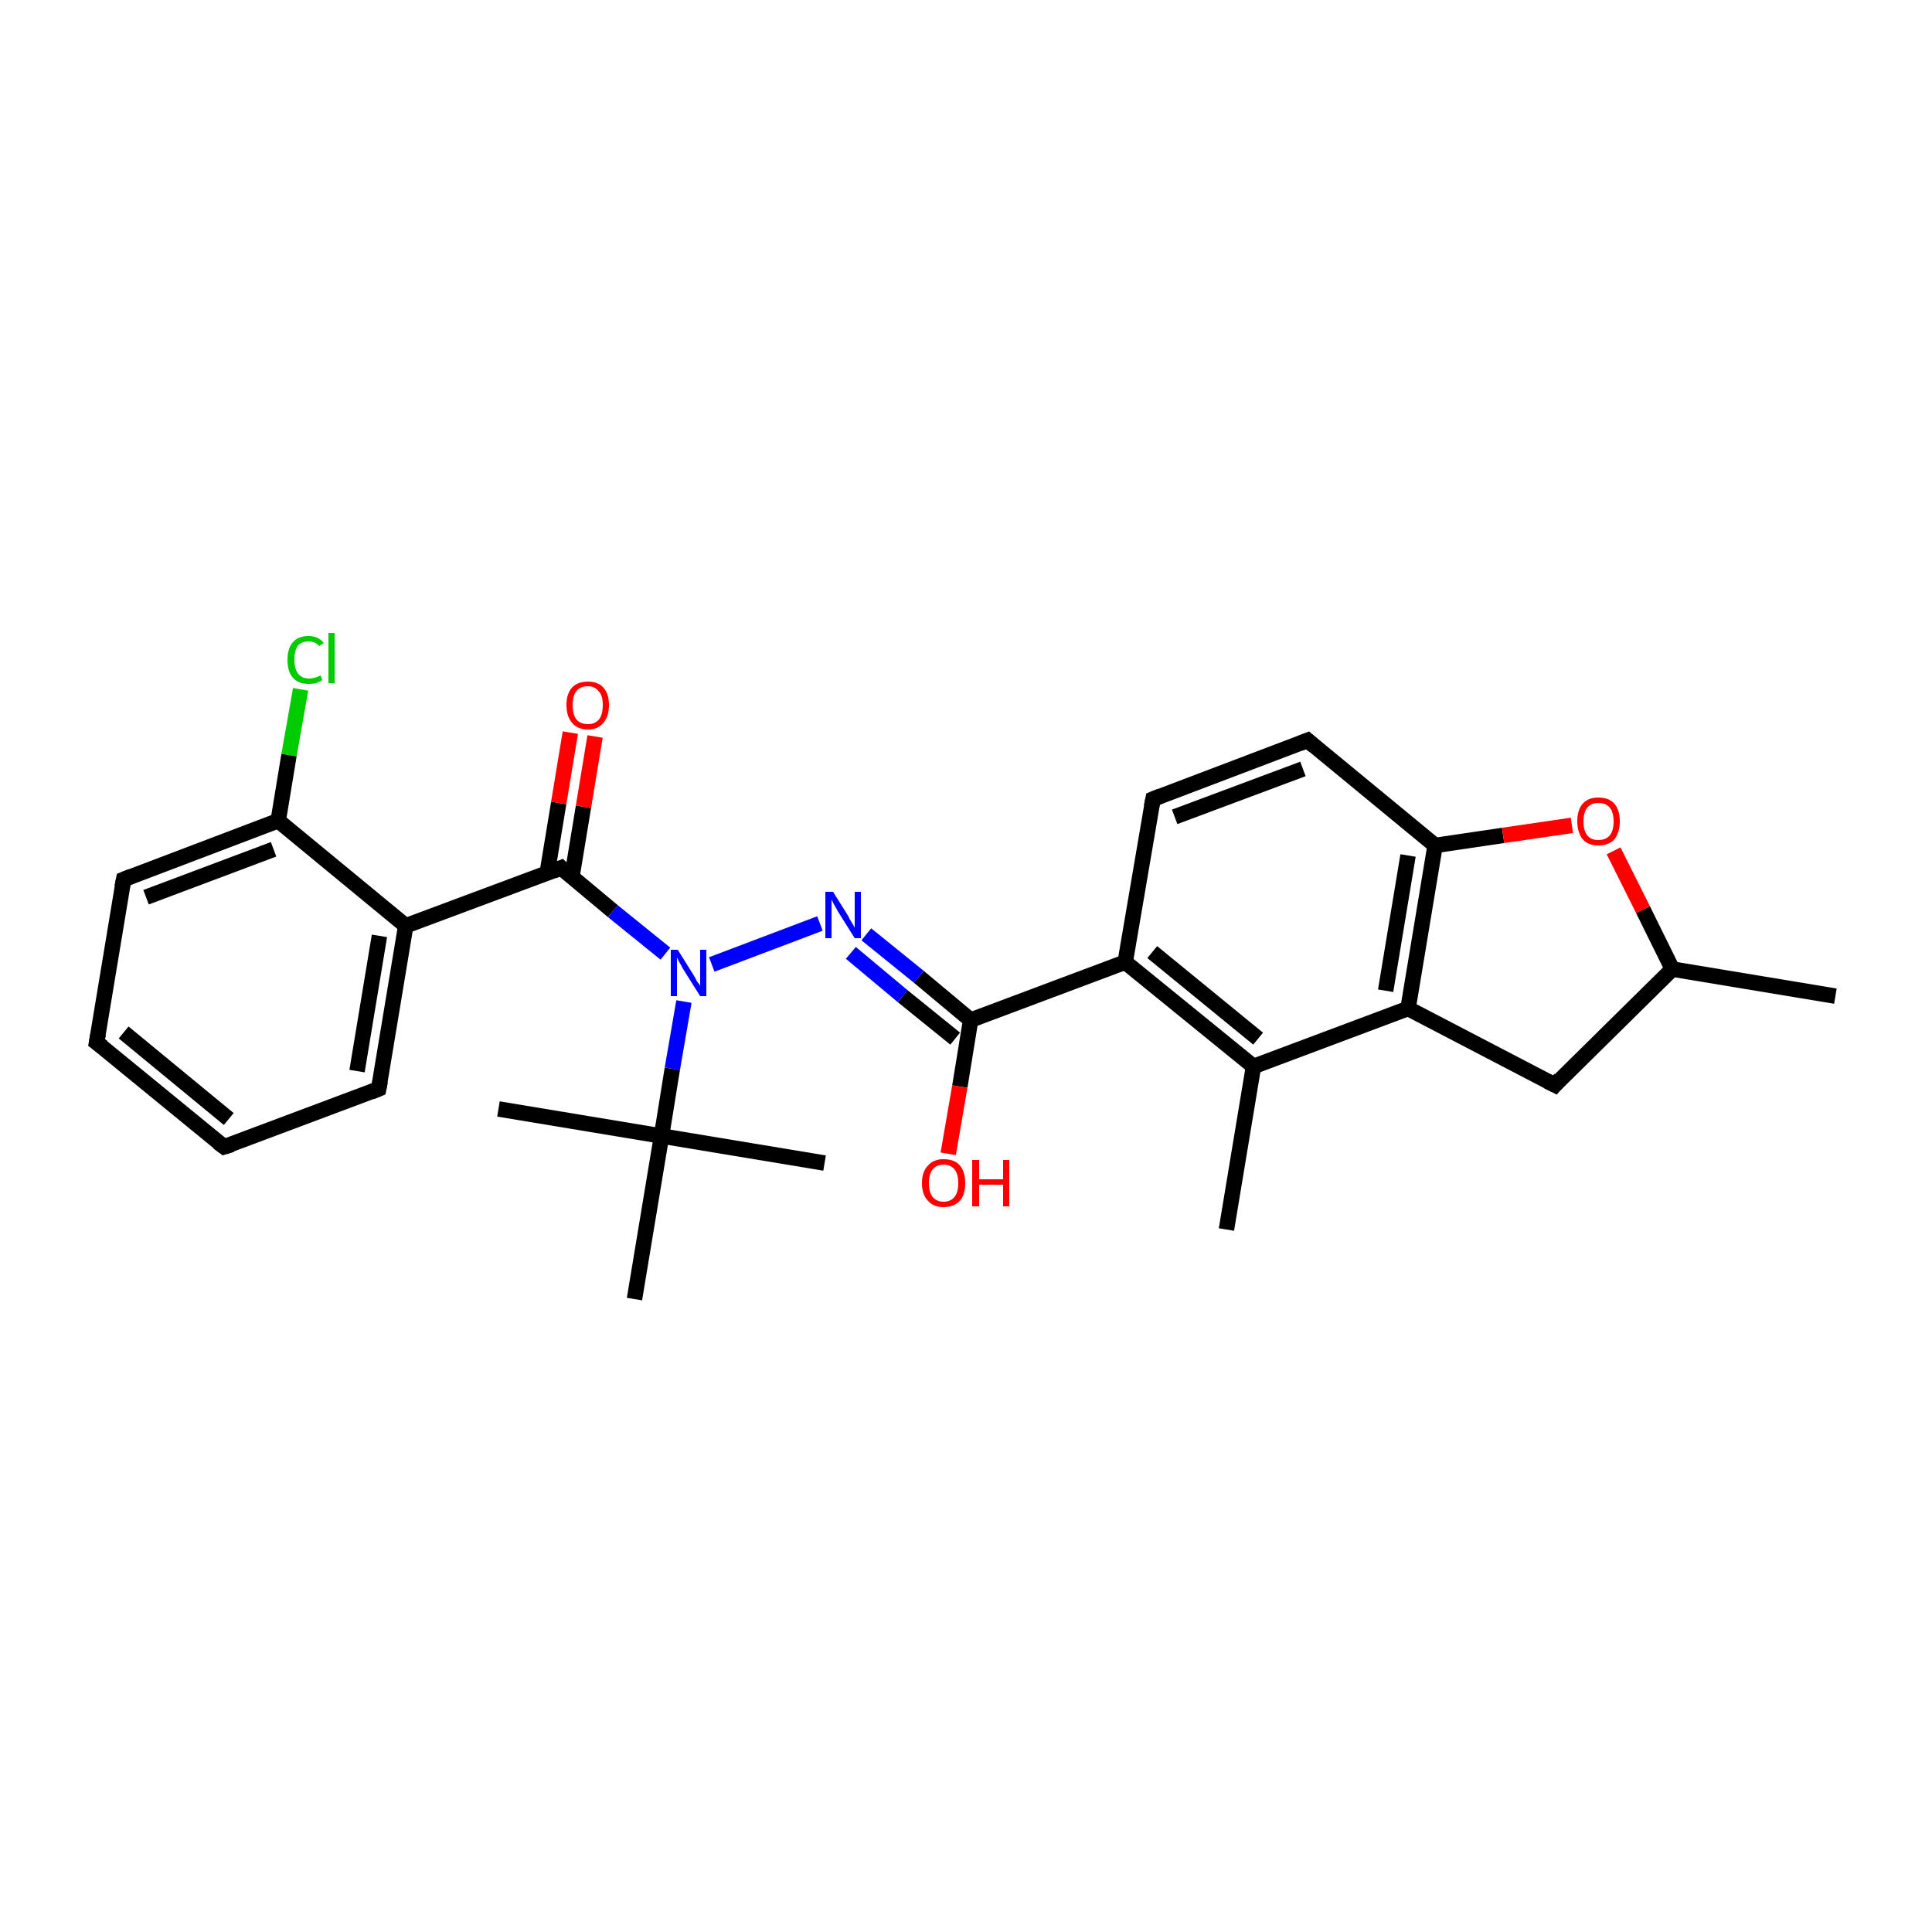 <?xml version='1.0' encoding='iso-8859-1'?>
<svg version='1.1' baseProfile='full'
              xmlns='http://www.w3.org/2000/svg'
                      xmlns:rdkit='http://www.rdkit.org/xml'
                      xmlns:xlink='http://www.w3.org/1999/xlink'
                  xml:space='preserve'
width='250px' height='250px' viewBox='0 0 250 250'>
<!-- END OF HEADER -->
<rect style='opacity:1.0;fill:#FFFFFF;stroke:none' width='250.0' height='250.0' x='0.0' y='0.0'> </rect>
<path class='bond-0 atom-0 atom-12' d='M 237.5,128.9 L 216.4,125.4' style='fill:none;fill-rule:evenodd;stroke:#000000;stroke-width:2.0px;stroke-linecap:butt;stroke-linejoin:miter;stroke-opacity:1' />
<path class='bond-1 atom-1 atom-13' d='M 158.7,159.1 L 162.2,138.0' style='fill:none;fill-rule:evenodd;stroke:#000000;stroke-width:2.0px;stroke-linecap:butt;stroke-linejoin:miter;stroke-opacity:1' />
<path class='bond-2 atom-2 atom-21' d='M 64.5,143.5 L 85.6,147.0' style='fill:none;fill-rule:evenodd;stroke:#000000;stroke-width:2.0px;stroke-linecap:butt;stroke-linejoin:miter;stroke-opacity:1' />
<path class='bond-3 atom-3 atom-21' d='M 106.7,150.5 L 85.6,147.0' style='fill:none;fill-rule:evenodd;stroke:#000000;stroke-width:2.0px;stroke-linecap:butt;stroke-linejoin:miter;stroke-opacity:1' />
<path class='bond-4 atom-4 atom-21' d='M 82.1,168.1 L 85.6,147.0' style='fill:none;fill-rule:evenodd;stroke:#000000;stroke-width:2.0px;stroke-linecap:butt;stroke-linejoin:miter;stroke-opacity:1' />
<path class='bond-5 atom-5 atom-6' d='M 29.0,148.4 L 12.5,134.9' style='fill:none;fill-rule:evenodd;stroke:#000000;stroke-width:2.0px;stroke-linecap:butt;stroke-linejoin:miter;stroke-opacity:1' />
<path class='bond-5 atom-5 atom-6' d='M 29.6,144.8 L 16.0,133.6' style='fill:none;fill-rule:evenodd;stroke:#000000;stroke-width:2.0px;stroke-linecap:butt;stroke-linejoin:miter;stroke-opacity:1' />
<path class='bond-6 atom-5 atom-7' d='M 29.0,148.4 L 49.0,140.9' style='fill:none;fill-rule:evenodd;stroke:#000000;stroke-width:2.0px;stroke-linecap:butt;stroke-linejoin:miter;stroke-opacity:1' />
<path class='bond-7 atom-6 atom-8' d='M 12.5,134.9 L 16.0,113.8' style='fill:none;fill-rule:evenodd;stroke:#000000;stroke-width:2.0px;stroke-linecap:butt;stroke-linejoin:miter;stroke-opacity:1' />
<path class='bond-8 atom-7 atom-15' d='M 49.0,140.9 L 52.5,119.8' style='fill:none;fill-rule:evenodd;stroke:#000000;stroke-width:2.0px;stroke-linecap:butt;stroke-linejoin:miter;stroke-opacity:1' />
<path class='bond-8 atom-7 atom-15' d='M 46.2,138.6 L 49.1,121.1' style='fill:none;fill-rule:evenodd;stroke:#000000;stroke-width:2.0px;stroke-linecap:butt;stroke-linejoin:miter;stroke-opacity:1' />
<path class='bond-9 atom-8 atom-17' d='M 16.0,113.8 L 36.0,106.2' style='fill:none;fill-rule:evenodd;stroke:#000000;stroke-width:2.0px;stroke-linecap:butt;stroke-linejoin:miter;stroke-opacity:1' />
<path class='bond-9 atom-8 atom-17' d='M 18.9,116.1 L 35.4,109.9' style='fill:none;fill-rule:evenodd;stroke:#000000;stroke-width:2.0px;stroke-linecap:butt;stroke-linejoin:miter;stroke-opacity:1' />
<path class='bond-10 atom-9 atom-10' d='M 149.2,103.4 L 169.2,95.8' style='fill:none;fill-rule:evenodd;stroke:#000000;stroke-width:2.0px;stroke-linecap:butt;stroke-linejoin:miter;stroke-opacity:1' />
<path class='bond-10 atom-9 atom-10' d='M 152.0,105.7 L 168.6,99.5' style='fill:none;fill-rule:evenodd;stroke:#000000;stroke-width:2.0px;stroke-linecap:butt;stroke-linejoin:miter;stroke-opacity:1' />
<path class='bond-11 atom-9 atom-14' d='M 149.2,103.4 L 145.6,124.5' style='fill:none;fill-rule:evenodd;stroke:#000000;stroke-width:2.0px;stroke-linecap:butt;stroke-linejoin:miter;stroke-opacity:1' />
<path class='bond-12 atom-10 atom-18' d='M 169.2,95.8 L 185.7,109.4' style='fill:none;fill-rule:evenodd;stroke:#000000;stroke-width:2.0px;stroke-linecap:butt;stroke-linejoin:miter;stroke-opacity:1' />
<path class='bond-13 atom-11 atom-12' d='M 201.2,140.4 L 216.4,125.4' style='fill:none;fill-rule:evenodd;stroke:#000000;stroke-width:2.0px;stroke-linecap:butt;stroke-linejoin:miter;stroke-opacity:1' />
<path class='bond-14 atom-11 atom-16' d='M 201.2,140.4 L 182.2,130.5' style='fill:none;fill-rule:evenodd;stroke:#000000;stroke-width:2.0px;stroke-linecap:butt;stroke-linejoin:miter;stroke-opacity:1' />
<path class='bond-15 atom-12 atom-27' d='M 216.4,125.4 L 212.6,117.7' style='fill:none;fill-rule:evenodd;stroke:#000000;stroke-width:2.0px;stroke-linecap:butt;stroke-linejoin:miter;stroke-opacity:1' />
<path class='bond-15 atom-12 atom-27' d='M 212.6,117.7 L 208.8,110.1' style='fill:none;fill-rule:evenodd;stroke:#FF0000;stroke-width:2.0px;stroke-linecap:butt;stroke-linejoin:miter;stroke-opacity:1' />
<path class='bond-16 atom-13 atom-14' d='M 162.2,138.0 L 145.6,124.5' style='fill:none;fill-rule:evenodd;stroke:#000000;stroke-width:2.0px;stroke-linecap:butt;stroke-linejoin:miter;stroke-opacity:1' />
<path class='bond-16 atom-13 atom-14' d='M 162.8,134.4 L 149.1,123.2' style='fill:none;fill-rule:evenodd;stroke:#000000;stroke-width:2.0px;stroke-linecap:butt;stroke-linejoin:miter;stroke-opacity:1' />
<path class='bond-17 atom-13 atom-16' d='M 162.2,138.0 L 182.2,130.5' style='fill:none;fill-rule:evenodd;stroke:#000000;stroke-width:2.0px;stroke-linecap:butt;stroke-linejoin:miter;stroke-opacity:1' />
<path class='bond-18 atom-14 atom-19' d='M 145.6,124.5 L 125.6,132.0' style='fill:none;fill-rule:evenodd;stroke:#000000;stroke-width:2.0px;stroke-linecap:butt;stroke-linejoin:miter;stroke-opacity:1' />
<path class='bond-19 atom-15 atom-17' d='M 52.5,119.8 L 36.0,106.2' style='fill:none;fill-rule:evenodd;stroke:#000000;stroke-width:2.0px;stroke-linecap:butt;stroke-linejoin:miter;stroke-opacity:1' />
<path class='bond-20 atom-15 atom-20' d='M 52.5,119.8 L 72.6,112.3' style='fill:none;fill-rule:evenodd;stroke:#000000;stroke-width:2.0px;stroke-linecap:butt;stroke-linejoin:miter;stroke-opacity:1' />
<path class='bond-21 atom-16 atom-18' d='M 182.2,130.5 L 185.7,109.4' style='fill:none;fill-rule:evenodd;stroke:#000000;stroke-width:2.0px;stroke-linecap:butt;stroke-linejoin:miter;stroke-opacity:1' />
<path class='bond-21 atom-16 atom-18' d='M 179.3,128.2 L 182.2,110.7' style='fill:none;fill-rule:evenodd;stroke:#000000;stroke-width:2.0px;stroke-linecap:butt;stroke-linejoin:miter;stroke-opacity:1' />
<path class='bond-22 atom-17 atom-22' d='M 36.0,106.2 L 37.4,97.7' style='fill:none;fill-rule:evenodd;stroke:#000000;stroke-width:2.0px;stroke-linecap:butt;stroke-linejoin:miter;stroke-opacity:1' />
<path class='bond-22 atom-17 atom-22' d='M 37.4,97.7 L 38.9,89.2' style='fill:none;fill-rule:evenodd;stroke:#00CC00;stroke-width:2.0px;stroke-linecap:butt;stroke-linejoin:miter;stroke-opacity:1' />
<path class='bond-23 atom-18 atom-27' d='M 185.7,109.4 L 194.5,108.1' style='fill:none;fill-rule:evenodd;stroke:#000000;stroke-width:2.0px;stroke-linecap:butt;stroke-linejoin:miter;stroke-opacity:1' />
<path class='bond-23 atom-18 atom-27' d='M 194.5,108.1 L 203.4,106.8' style='fill:none;fill-rule:evenodd;stroke:#FF0000;stroke-width:2.0px;stroke-linecap:butt;stroke-linejoin:miter;stroke-opacity:1' />
<path class='bond-24 atom-19 atom-23' d='M 125.6,132.0 L 118.9,126.4' style='fill:none;fill-rule:evenodd;stroke:#000000;stroke-width:2.0px;stroke-linecap:butt;stroke-linejoin:miter;stroke-opacity:1' />
<path class='bond-24 atom-19 atom-23' d='M 118.9,126.4 L 112.1,120.9' style='fill:none;fill-rule:evenodd;stroke:#0000FF;stroke-width:2.0px;stroke-linecap:butt;stroke-linejoin:miter;stroke-opacity:1' />
<path class='bond-24 atom-19 atom-23' d='M 123.6,134.4 L 116.8,128.9' style='fill:none;fill-rule:evenodd;stroke:#000000;stroke-width:2.0px;stroke-linecap:butt;stroke-linejoin:miter;stroke-opacity:1' />
<path class='bond-24 atom-19 atom-23' d='M 116.8,128.9 L 110.1,123.3' style='fill:none;fill-rule:evenodd;stroke:#0000FF;stroke-width:2.0px;stroke-linecap:butt;stroke-linejoin:miter;stroke-opacity:1' />
<path class='bond-25 atom-19 atom-25' d='M 125.6,132.0 L 124.2,140.6' style='fill:none;fill-rule:evenodd;stroke:#000000;stroke-width:2.0px;stroke-linecap:butt;stroke-linejoin:miter;stroke-opacity:1' />
<path class='bond-25 atom-19 atom-25' d='M 124.2,140.6 L 122.7,149.3' style='fill:none;fill-rule:evenodd;stroke:#FF0000;stroke-width:2.0px;stroke-linecap:butt;stroke-linejoin:miter;stroke-opacity:1' />
<path class='bond-26 atom-20 atom-24' d='M 72.6,112.3 L 79.3,117.9' style='fill:none;fill-rule:evenodd;stroke:#000000;stroke-width:2.0px;stroke-linecap:butt;stroke-linejoin:miter;stroke-opacity:1' />
<path class='bond-26 atom-20 atom-24' d='M 79.3,117.9 L 86.1,123.4' style='fill:none;fill-rule:evenodd;stroke:#0000FF;stroke-width:2.0px;stroke-linecap:butt;stroke-linejoin:miter;stroke-opacity:1' />
<path class='bond-27 atom-20 atom-26' d='M 74.0,113.5 L 75.5,104.4' style='fill:none;fill-rule:evenodd;stroke:#000000;stroke-width:2.0px;stroke-linecap:butt;stroke-linejoin:miter;stroke-opacity:1' />
<path class='bond-27 atom-20 atom-26' d='M 75.5,104.4 L 77.0,95.3' style='fill:none;fill-rule:evenodd;stroke:#FF0000;stroke-width:2.0px;stroke-linecap:butt;stroke-linejoin:miter;stroke-opacity:1' />
<path class='bond-27 atom-20 atom-26' d='M 70.8,113.0 L 72.3,103.9' style='fill:none;fill-rule:evenodd;stroke:#000000;stroke-width:2.0px;stroke-linecap:butt;stroke-linejoin:miter;stroke-opacity:1' />
<path class='bond-27 atom-20 atom-26' d='M 72.3,103.9 L 73.8,94.8' style='fill:none;fill-rule:evenodd;stroke:#FF0000;stroke-width:2.0px;stroke-linecap:butt;stroke-linejoin:miter;stroke-opacity:1' />
<path class='bond-28 atom-21 atom-24' d='M 85.6,147.0 L 87.0,138.3' style='fill:none;fill-rule:evenodd;stroke:#000000;stroke-width:2.0px;stroke-linecap:butt;stroke-linejoin:miter;stroke-opacity:1' />
<path class='bond-28 atom-21 atom-24' d='M 87.0,138.3 L 88.5,129.6' style='fill:none;fill-rule:evenodd;stroke:#0000FF;stroke-width:2.0px;stroke-linecap:butt;stroke-linejoin:miter;stroke-opacity:1' />
<path class='bond-29 atom-23 atom-24' d='M 106.1,119.5 L 92.1,124.8' style='fill:none;fill-rule:evenodd;stroke:#0000FF;stroke-width:2.0px;stroke-linecap:butt;stroke-linejoin:miter;stroke-opacity:1' />
<path d='M 28.2,147.8 L 29.0,148.4 L 30.0,148.1' style='fill:none;stroke:#000000;stroke-width:2.0px;stroke-linecap:butt;stroke-linejoin:miter;stroke-opacity:1;' />
<path d='M 13.3,135.5 L 12.5,134.9 L 12.7,133.8' style='fill:none;stroke:#000000;stroke-width:2.0px;stroke-linecap:butt;stroke-linejoin:miter;stroke-opacity:1;' />
<path d='M 48.0,141.3 L 49.0,140.9 L 49.2,139.9' style='fill:none;stroke:#000000;stroke-width:2.0px;stroke-linecap:butt;stroke-linejoin:miter;stroke-opacity:1;' />
<path d='M 15.8,114.8 L 16.0,113.8 L 17.0,113.4' style='fill:none;stroke:#000000;stroke-width:2.0px;stroke-linecap:butt;stroke-linejoin:miter;stroke-opacity:1;' />
<path d='M 150.2,103.0 L 149.2,103.4 L 149.0,104.4' style='fill:none;stroke:#000000;stroke-width:2.0px;stroke-linecap:butt;stroke-linejoin:miter;stroke-opacity:1;' />
<path d='M 168.2,96.2 L 169.2,95.8 L 170.0,96.5' style='fill:none;stroke:#000000;stroke-width:2.0px;stroke-linecap:butt;stroke-linejoin:miter;stroke-opacity:1;' />
<path d='M 201.9,139.6 L 201.2,140.4 L 200.2,139.9' style='fill:none;stroke:#000000;stroke-width:2.0px;stroke-linecap:butt;stroke-linejoin:miter;stroke-opacity:1;' />
<path d='M 71.6,112.7 L 72.6,112.3 L 72.9,112.6' style='fill:none;stroke:#000000;stroke-width:2.0px;stroke-linecap:butt;stroke-linejoin:miter;stroke-opacity:1;' />
<path class='atom-22' d='M 37.2 85.4
Q 37.2 83.9, 37.9 83.1
Q 38.6 82.3, 39.9 82.3
Q 41.2 82.3, 41.9 83.2
L 41.3 83.6
Q 40.8 83.0, 39.9 83.0
Q 39.0 83.0, 38.5 83.6
Q 38.1 84.2, 38.1 85.4
Q 38.1 86.6, 38.6 87.2
Q 39.1 87.8, 40.0 87.8
Q 40.7 87.8, 41.5 87.4
L 41.7 88.0
Q 41.4 88.2, 40.9 88.4
Q 40.5 88.5, 39.9 88.5
Q 38.6 88.5, 37.9 87.7
Q 37.2 86.9, 37.2 85.4
' fill='#00CC00'/>
<path class='atom-22' d='M 42.5 81.9
L 43.3 81.9
L 43.3 88.4
L 42.5 88.4
L 42.5 81.9
' fill='#00CC00'/>
<path class='atom-23' d='M 107.8 115.4
L 109.8 118.6
Q 109.9 118.9, 110.3 119.5
Q 110.6 120.0, 110.6 120.1
L 110.6 115.4
L 111.4 115.4
L 111.4 121.4
L 110.6 121.4
L 108.4 117.9
Q 108.2 117.5, 107.9 117.0
Q 107.7 116.6, 107.6 116.4
L 107.6 121.4
L 106.8 121.4
L 106.8 115.4
L 107.8 115.4
' fill='#0000FF'/>
<path class='atom-24' d='M 87.7 122.9
L 89.7 126.1
Q 89.9 126.4, 90.2 127.0
Q 90.6 127.5, 90.6 127.6
L 90.6 122.9
L 91.4 122.9
L 91.4 128.9
L 90.6 128.9
L 88.4 125.4
Q 88.2 125.0, 87.9 124.5
Q 87.7 124.1, 87.6 123.9
L 87.6 128.9
L 86.8 128.9
L 86.8 122.9
L 87.7 122.9
' fill='#0000FF'/>
<path class='atom-25' d='M 119.3 153.1
Q 119.3 151.6, 120.1 150.8
Q 120.8 150.0, 122.1 150.0
Q 123.5 150.0, 124.2 150.8
Q 124.9 151.6, 124.9 153.1
Q 124.9 154.6, 124.2 155.4
Q 123.4 156.2, 122.1 156.2
Q 120.8 156.2, 120.1 155.4
Q 119.3 154.6, 119.3 153.1
M 122.1 155.5
Q 123.0 155.5, 123.5 154.9
Q 124.0 154.3, 124.0 153.1
Q 124.0 151.9, 123.5 151.3
Q 123.0 150.7, 122.1 150.7
Q 121.2 150.7, 120.7 151.3
Q 120.2 151.9, 120.2 153.1
Q 120.2 154.3, 120.7 154.9
Q 121.2 155.5, 122.1 155.5
' fill='#FF0000'/>
<path class='atom-25' d='M 125.8 150.1
L 126.7 150.1
L 126.7 152.6
L 129.8 152.6
L 129.8 150.1
L 130.6 150.1
L 130.6 156.1
L 129.8 156.1
L 129.8 153.3
L 126.7 153.3
L 126.7 156.1
L 125.8 156.1
L 125.8 150.1
' fill='#FF0000'/>
<path class='atom-26' d='M 73.3 91.2
Q 73.3 89.8, 74.0 89.0
Q 74.7 88.2, 76.1 88.2
Q 77.4 88.2, 78.1 89.0
Q 78.8 89.8, 78.8 91.2
Q 78.8 92.7, 78.1 93.5
Q 77.4 94.4, 76.1 94.4
Q 74.7 94.4, 74.0 93.5
Q 73.3 92.7, 73.3 91.2
M 76.1 93.7
Q 77.0 93.7, 77.5 93.1
Q 78.0 92.5, 78.0 91.2
Q 78.0 90.0, 77.5 89.5
Q 77.0 88.8, 76.1 88.8
Q 75.1 88.8, 74.6 89.4
Q 74.1 90.0, 74.1 91.2
Q 74.1 92.5, 74.6 93.1
Q 75.1 93.7, 76.1 93.7
' fill='#FF0000'/>
<path class='atom-27' d='M 204.1 106.3
Q 204.1 104.8, 204.8 104.0
Q 205.5 103.2, 206.8 103.2
Q 208.2 103.2, 208.9 104.0
Q 209.6 104.8, 209.6 106.3
Q 209.6 107.7, 208.9 108.6
Q 208.2 109.4, 206.8 109.4
Q 205.5 109.4, 204.8 108.6
Q 204.1 107.7, 204.1 106.3
M 206.8 108.7
Q 207.8 108.7, 208.3 108.1
Q 208.8 107.5, 208.8 106.3
Q 208.8 105.1, 208.3 104.5
Q 207.8 103.9, 206.8 103.9
Q 205.9 103.9, 205.4 104.5
Q 204.9 105.1, 204.9 106.3
Q 204.9 107.5, 205.4 108.1
Q 205.9 108.7, 206.8 108.7
' fill='#FF0000'/>
</svg>
